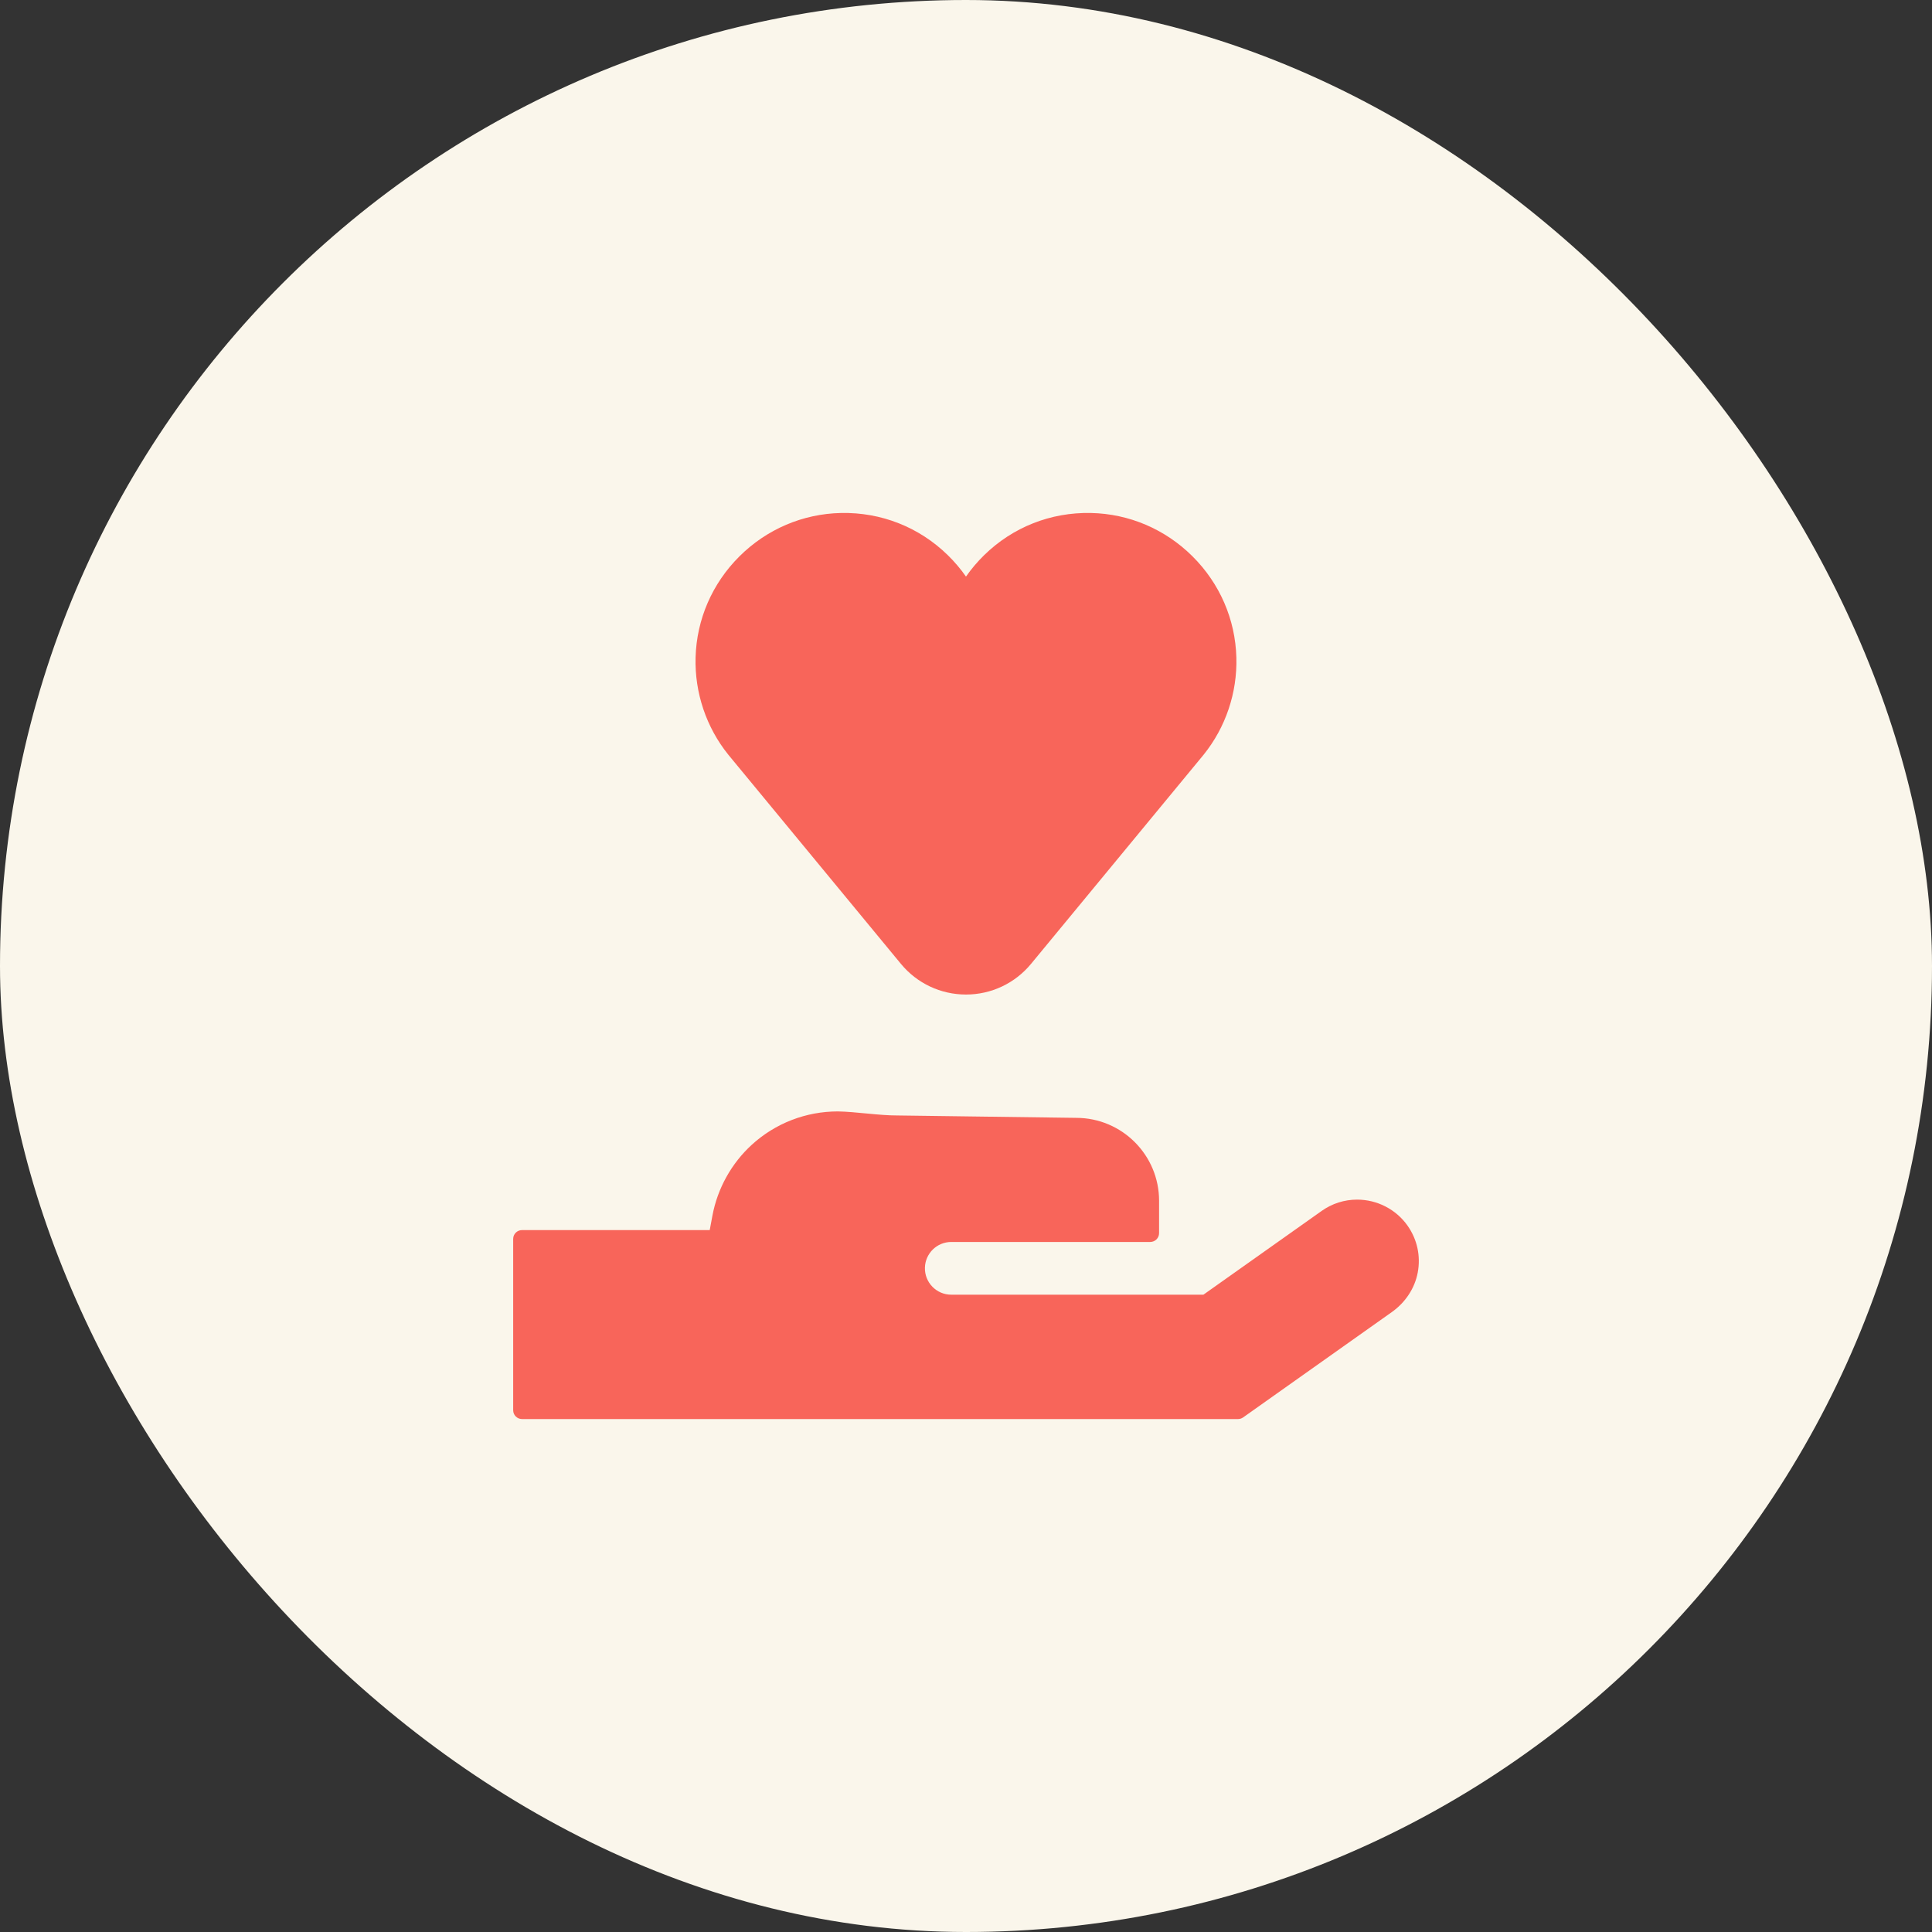 <svg xmlns="http://www.w3.org/2000/svg" width="100" height="100" viewBox="0 0 100 100" fill="none"><rect x="0" y="0" width="100" height="100" fill="#333333" stroke="none"/><rect width="100" height="100" rx="50" fill="#FAF6EB"></rect><path d="M27.02 73.45C26.767 73.45 26.562 73.245 26.562 72.992V64.126C26.562 63.874 26.767 63.669 27.02 63.669H36.735L36.875 62.921C37.137 61.516 37.861 60.214 38.912 59.253C40.131 58.14 41.713 57.527 43.367 57.527C44.3 57.542 45.509 57.74 46.44 57.736L55.701 57.86C58.072 57.86 59.994 59.782 59.994 62.153V63.826C59.994 64.079 59.789 64.284 59.536 64.284H49.237C48.5 64.284 47.896 64.871 47.874 65.608C47.851 66.377 48.468 67.013 49.237 67.013H62.288L68.409 62.677C68.949 62.294 69.584 62.092 70.245 62.092C71.281 62.092 72.255 62.594 72.851 63.435C73.353 64.144 73.543 65.01 73.382 65.866C73.226 66.695 72.732 67.423 72.043 67.911L64.343 73.366C64.265 73.421 64.174 73.45 64.078 73.45L27.02 73.45Z" fill="#F8655A"></path><path d="M49.999 51.477C48.691 51.477 47.463 50.898 46.631 49.889L37.699 39.066C36.556 37.648 35.954 35.858 36.003 34.032C36.057 32.057 36.864 30.197 38.277 28.793C39.69 27.389 41.556 26.593 43.531 26.552C45.61 26.509 47.578 27.285 49.062 28.739C49.412 29.082 49.725 29.452 49.999 29.844C50.273 29.452 50.586 29.082 50.935 28.739C52.42 27.285 54.385 26.508 56.467 26.552C58.442 26.593 60.308 27.389 61.721 28.793C63.134 30.197 63.941 32.057 63.994 34.032C64.044 35.858 63.441 37.648 62.298 39.066L53.367 49.889C52.534 50.898 51.307 51.477 49.999 51.477Z" fill="#F8655A"></path></svg>
